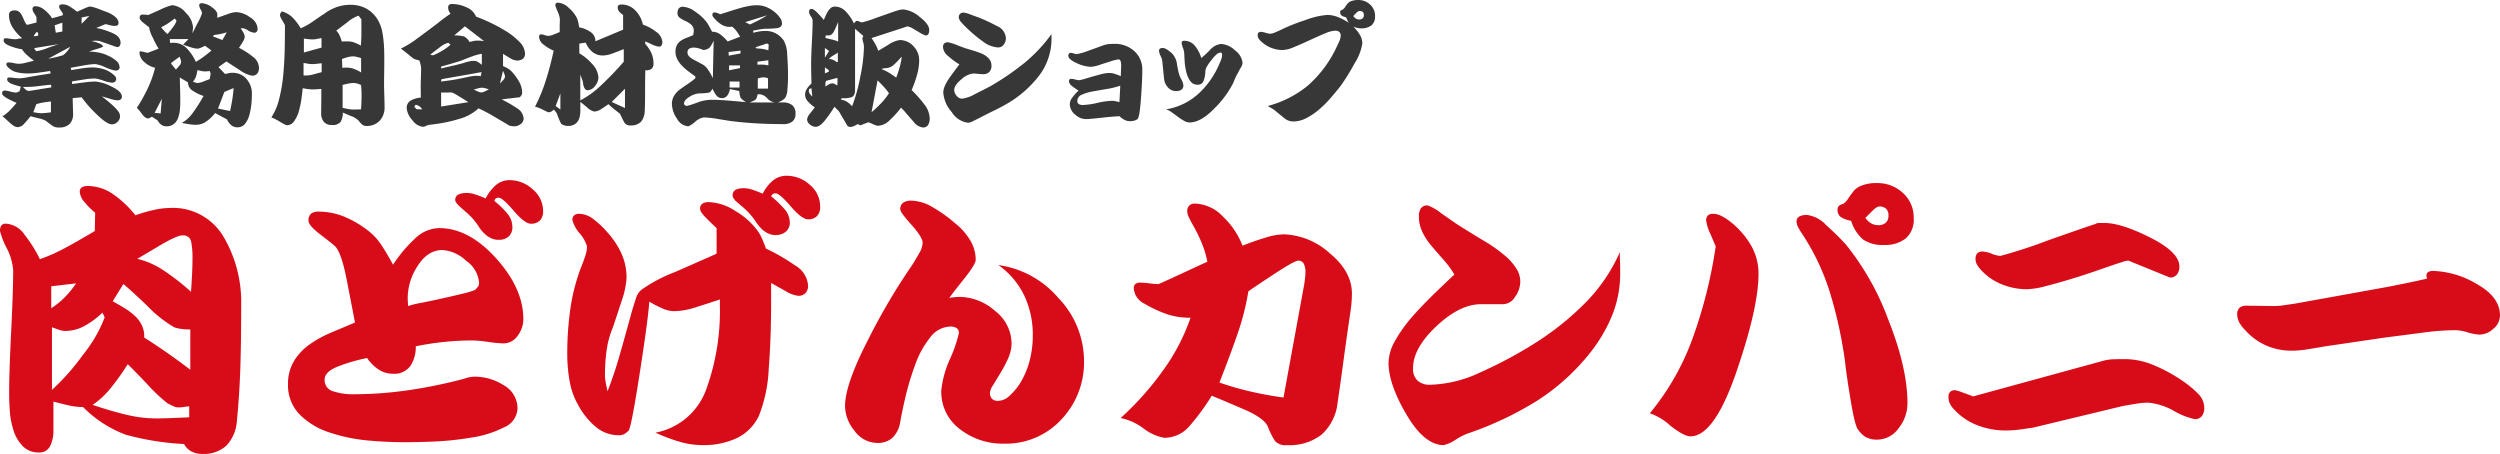 <svg xmlns="http://www.w3.org/2000/svg" width="409.861" height="74.415" viewBox="0 0 409.861 74.415">
  <g id="footer_logo" transform="translate(-19717.139 -11034.585)">
    <path id="パス_62" data-name="パス 62" d="M17.4-4.68a10.341,10.341,0,0,1-2.19-.24q-1.11-.24-2.67-.66V-.9A5.669,5.669,0,0,1,12,1.71a1.918,1.918,0,0,1-1.86,1.05A3.518,3.518,0,0,1,7.5,1.71,6.394,6.394,0,0,1,6-.84a13.334,13.334,0,0,1-.6-3.03Q5.28-5.4,5.28-7.02q0-3.36.33-10.05t.33-10.05a9.568,9.568,0,0,0-1.08-3.66,12.455,12.455,0,0,1-1.08-2.76,1.574,1.574,0,0,1,.21-.9.929.929,0,0,1,.81-.3,3.966,3.966,0,0,1,3,1.8,21.373,21.373,0,0,1,2.52,4.02,29.444,29.444,0,0,0,4.11-1.83q2.07-1.11,4.89-2.79l.06-3a11.925,11.925,0,0,1-1.74-1.74,2.846,2.846,0,0,1-.78-1.68.794.794,0,0,1,.36-.75,1.763,1.763,0,0,1,.9-.21,7.3,7.3,0,0,1,4.17,1.32,17.1,17.1,0,0,1,3.69,3.48,24.212,24.212,0,0,1,3-.87,12.481,12.481,0,0,1,2.64-.33,9.613,9.613,0,0,1,8.82,4.74,21.072,21.072,0,0,1,2.88,11.16q0,6.36-.15,10.65T42.6-2.22a6.448,6.448,0,0,1-1.74,3.9A5.506,5.506,0,0,1,36.9,3a3.565,3.565,0,0,1-1.77-.42,2.941,2.941,0,0,1-1.17-1.2A44.23,44.23,0,0,1,24.39-.15,19.36,19.36,0,0,1,17.4-4.68Zm1.56-.36q2.82.96,5.43,1.59a20.9,20.9,0,0,0,4.89.63q1.38,0,2.73-.06T34.8-3V-4.8a6.922,6.922,0,0,0-.78.09,6.812,6.812,0,0,1-.96.09,1.912,1.912,0,0,1-.81-.18q-.39-.18-.99-.48a27.818,27.818,0,0,1-3.45-3.27q-2.61-2.73-3.09-3.15a39.069,39.069,0,0,1-2.76,3.87A13.345,13.345,0,0,1,18.96-5.04ZM12.18-24.48v3.6a12.487,12.487,0,0,0,2.16-1.74,16.208,16.208,0,0,0,1.92-2.34Zm.12,6.72V-7.5a37.058,37.058,0,0,0,5.07-5.73,22.424,22.424,0,0,0,3.57-6.15l-.36-.78A13.882,13.882,0,0,1,17.67-18a6.577,6.577,0,0,1-3.21.84,2.967,2.967,0,0,1-.99-.18Q12.96-17.52,12.3-17.76Zm9.96-4.26q1.08.6,1.92,1.11a11.288,11.288,0,0,1,1.62,1.2,5.122,5.122,0,0,1,1.23,1.62,4.026,4.026,0,0,1,.39,2.01q1.98,1.26,3.87,2.58t3.69,2.7v-6.6a11.379,11.379,0,0,1-1.47-.09,5.329,5.329,0,0,1-1.17-.27,20.235,20.235,0,0,1-4.47-3.57Q24.6-24.42,24-24.84Zm4.02-6.96a13.135,13.135,0,0,1,4.35,1.92,38.368,38.368,0,0,1,4.47,3.48q.12-1.86.18-3.12t.06-2.52a13.338,13.338,0,0,0-.21-2.52,1.3,1.3,0,0,0-1.47-1.08q-.9,0-3.93,1.8T26.28-28.98Zm35.7,10.44q-.54-2.82-1.38-7.11t-1.86-5.37q-.36-.36-2.37-1.89t-2.01-2.31a1.41,1.41,0,0,1,.42-1.17,2.017,2.017,0,0,1,1.26-.33,11.079,11.079,0,0,1,4.35.9A16.864,16.864,0,0,1,64.5-33.3a9.629,9.629,0,0,1,1.89,2.19q.93,1.41,1.83,3.09a22.67,22.67,0,0,1,3.54-4.23,5.891,5.891,0,0,1,4.02-1.77q4.86,0,9.33,4.95t4.47,9.99a4.462,4.462,0,0,1-.93,2.7,2.781,2.781,0,0,1-2.31,1.26,20.23,20.23,0,0,1-2.55-.24,20.23,20.23,0,0,0-2.55-.24,45.262,45.262,0,0,0-4.62.24,47.288,47.288,0,0,0-4.68.72,5.444,5.444,0,0,1-.9,3.24,3.229,3.229,0,0,1-2.82,1.26,4.233,4.233,0,0,1-2.4-.72,6.857,6.857,0,0,1-1.86-1.86,29.127,29.127,0,0,0-4.68,1.35Q57-10.5,57-9.18a1.877,1.877,0,0,0,1.41,1.92,10.145,10.145,0,0,0,3.27.48,62.557,62.557,0,0,0,9.03-.66A82.359,82.359,0,0,0,79.8-9.3a6.012,6.012,0,0,1,.93-.27,4.731,4.731,0,0,1,.93-.09,8.739,8.739,0,0,1,4.71,1.41,4.312,4.312,0,0,1,2.25,3.81A3.489,3.489,0,0,1,86.4-1.35,17.49,17.49,0,0,1,81.03.33a50.926,50.926,0,0,1-5.82.63q-2.67.12-5.07.12-3.12,0-6.24-.3A27.529,27.529,0,0,1,57.81-.51a12.092,12.092,0,0,1-4.89-2.94A6.839,6.839,0,0,1,51-8.46a7.1,7.1,0,0,1,.99-3.78,9.069,9.069,0,0,1,2.58-2.73,18.389,18.389,0,0,1,3.36-1.86Q59.7-17.58,61.98-18.54Zm8.7-2.7a14.691,14.691,0,0,1,2.07-.51q1.41-.27,3.57-.75t3.48-.81a12.775,12.775,0,0,0,1.86-.57,5.2,5.2,0,0,0,.48-.54,1.078,1.078,0,0,0,.18-.66,4.86,4.86,0,0,0-2.1-3.57,6.271,6.271,0,0,0-3.9-1.77q-2.46,0-4.11,2.67a9.611,9.611,0,0,0-1.59,5.31ZM83.4-38.88a7.134,7.134,0,0,1,1.68-2.19,3.422,3.422,0,0,1,2.28-.81,5.567,5.567,0,0,1,3.75,1.5,4.63,4.63,0,0,1,1.71,3.6,2.1,2.1,0,0,1-.51,1.5,2.008,2.008,0,0,1-1.53.54q-.96,0-2.79-2.13T85.56-39a.853.853,0,0,0-.48.12.623.623,0,0,0-.24.42,14.16,14.16,0,0,1,2.07,2.01,3.4,3.4,0,0,1,.87,2.19,2.069,2.069,0,0,1-.6,1.62,2.423,2.423,0,0,1-1.68.54,2.718,2.718,0,0,1-1.17-.24,4.111,4.111,0,0,1-.93-.6,5.509,5.509,0,0,1-1.11-1.29,10.817,10.817,0,0,0-.81-1.11,10.538,10.538,0,0,0-1.35-1.35q-.93-.81-1.11-.99a4.5,4.5,0,0,1-.42-.48.741.741,0,0,1-.18-.42.944.944,0,0,1,.54-.96,3.416,3.416,0,0,1,1.38-.24,4.481,4.481,0,0,1,1.35.24A18.119,18.119,0,0,1,83.4-38.88ZM103.38-7.26q1.08-2.76,1.95-5.79t2.07-7.41q.3-1.02.63-2.01a2.9,2.9,0,0,1,.87-1.41,24.541,24.541,0,0,1,5.55-2.94q4.53-1.98,6.81-3v-4.2q-.66-.6-1.68-1.62t-1.02-1.5a.971.971,0,0,1,.39-.9,1.991,1.991,0,0,1,1.05-.24,8.589,8.589,0,0,1,4.41,1.5,11.9,11.9,0,0,1,3.69,3.36,7.257,7.257,0,0,1,.63,1.17q.27.63.63,1.59a32.817,32.817,0,0,1,4.77,2.76,4.149,4.149,0,0,1,2.13,3.3,1.731,1.731,0,0,1-.42,1.23,1.561,1.561,0,0,1-1.2.45,5.064,5.064,0,0,1-2.07-.78q-1.41-.78-2.37-1.32v3.42q0,5.58-.39,10.62a23.732,23.732,0,0,1-1.59,7.68A7.7,7.7,0,0,1,124.56.42a12.871,12.871,0,0,1-5.58,1.14,13.434,13.434,0,0,1-3.84-.57,30.22,30.22,0,0,1-3.9-1.47,11.033,11.033,0,0,0,8.4-7.32,37.7,37.7,0,0,0,2.16-13.56v-.96q-2.34.78-4.17,1.35a11.454,11.454,0,0,1-3.39.57,4.821,4.821,0,0,1-1.92-.48,20.8,20.8,0,0,1-2.1-1.08q-.12,2.4-1.5,11.34T106.86-.84a3.591,3.591,0,0,1-.72.57,1.637,1.637,0,0,1-.84.21,5.885,5.885,0,0,1-3.9-1.41A12.3,12.3,0,0,1,98.52-5.1a11.958,11.958,0,0,1-1.35-3.81,25.14,25.14,0,0,1-.39-4.53A50.949,50.949,0,0,1,97.32-21a30.708,30.708,0,0,1,1.8-6.78q.36-.9.63-1.74a4.969,4.969,0,0,0,.27-1.5,5.729,5.729,0,0,0-1.2-2.13,5.508,5.508,0,0,1-1.2-2.19.941.941,0,0,1,.3-.78,1.312,1.312,0,0,1,.84-.24,3.921,3.921,0,0,1,2.34.9,14.377,14.377,0,0,1,2.28,2.16,13.47,13.47,0,0,1,2.31,3.51,9.6,9.6,0,0,1,.81,3.93,13.757,13.757,0,0,1-.81,3.78q-.81,2.52-1.47,4.44a14.991,14.991,0,0,0-.99,3.66,29.32,29.32,0,0,0-.27,4.08,6.279,6.279,0,0,0,.12,1.17Q103.2-8.1,103.38-7.26Zm25.44-32.4a6.758,6.758,0,0,1,1.68-2.16,3.5,3.5,0,0,1,2.28-.78,5.63,5.63,0,0,1,3.75,1.47,4.6,4.6,0,0,1,1.71,3.63,2.1,2.1,0,0,1-.51,1.5,1.925,1.925,0,0,1-1.47.54q-1.02,0-2.85-2.13t-2.49-2.13a.739.739,0,0,0-.42.12.906.906,0,0,0-.3.36,16.538,16.538,0,0,1,2.16,2.07,3.334,3.334,0,0,1,.9,2.19,1.9,1.9,0,0,1-.66,1.56,2.662,2.662,0,0,1-1.74.54,2.64,2.64,0,0,1-1.08-.24,3.9,3.9,0,0,1-.96-.6,7.549,7.549,0,0,1-1.11-1.32,11.425,11.425,0,0,0-.81-1.08,10.538,10.538,0,0,0-1.35-1.35q-.93-.81-1.17-.99-.18-.24-.33-.45a.686.686,0,0,1-.15-.39,1.01,1.01,0,0,1,.51-1.02,3.2,3.2,0,0,1,1.35-.24,4.481,4.481,0,0,1,1.35.24A18.119,18.119,0,0,1,128.82-39.66Zm30.6,17.1a4.39,4.39,0,0,1,.75-.12,9.252,9.252,0,0,1,.93-.06,8.9,8.9,0,0,1,5.79,2.28,6.792,6.792,0,0,1,2.73,5.34,5.96,5.96,0,0,1-.51,2.34,20.258,20.258,0,0,1-1.35,2.58L166.5-8.13a2.341,2.341,0,0,0-.42,1.11,1.345,1.345,0,0,0,.33.99,1.345,1.345,0,0,0,.99.33,2.715,2.715,0,0,0,1.83-.78,10.661,10.661,0,0,0,1.59-1.8,13.391,13.391,0,0,0,1.71-3.81,16.086,16.086,0,0,0,.57-4.29,15.07,15.07,0,0,0-1.41-6.6,13.084,13.084,0,0,0-4.23-4.98,15.767,15.767,0,0,1,9.81,5.37A14.954,14.954,0,0,1,181.5-12.3a13.588,13.588,0,0,1-3.72,9.66,12.368,12.368,0,0,1-9.42,3.96,11.417,11.417,0,0,1-7.2-2.37,7.6,7.6,0,0,1-3.06-6.33,16.371,16.371,0,0,1,1.44-5.22,21.882,21.882,0,0,0,1.44-4.2.906.906,0,0,0-.39-.84,1.861,1.861,0,0,0-.99-.24,4.255,4.255,0,0,0-3.33,1.8,15.208,15.208,0,0,0-2.43,4.41,44.876,44.876,0,0,0-1.53,4.98q-.57,2.37-.99,4.71A4.426,4.426,0,0,1,150.06.39a3.542,3.542,0,0,1-2.46.81,4.62,4.62,0,0,1-3.72-1.98,6.532,6.532,0,0,1-1.56-4.08q0-3.54,3.84-10.98a103.453,103.453,0,0,1,7.2-12.18q.6-.96,1.14-1.92a3.546,3.546,0,0,0,.54-1.68q0-.9-1.83-2.94t-1.83-2.52a1.25,1.25,0,0,1,.48-1.11,2.3,2.3,0,0,1,1.32-.33,7.154,7.154,0,0,1,3.51,1.08,23.292,23.292,0,0,1,3.69,2.64,10.43,10.43,0,0,1,2.43,2.73,6.189,6.189,0,0,1,.93,3.27q0,.72-2.04,3.27T159.42-22.56ZM187.5-2.88a49.03,49.03,0,0,0,6.93-7.77,33.08,33.08,0,0,0,4.53-8.67,13.394,13.394,0,0,1-1.83-.12,12.367,12.367,0,0,1-1.71-.36,19.9,19.9,0,0,1-3.96-1.8,3.037,3.037,0,0,1-1.8-2.52.9.9,0,0,1,.27-.75,1.307,1.307,0,0,1,.81-.21,13.506,13.506,0,0,1,1.47.12,13.506,13.506,0,0,0,1.47.12q.12,0,3.99-1.8t4.05-1.86a16.076,16.076,0,0,0-.93-3.09,26.014,26.014,0,0,0-1.53-3.09q-.3-.54-.57-1.11a2.384,2.384,0,0,1-.27-.99,1.258,1.258,0,0,1,.33-.93,1.258,1.258,0,0,1,.93-.33,6.619,6.619,0,0,1,4.62,2.16,12.871,12.871,0,0,1,3.18,4.74q1.98-.78,3.78-1.32a10.843,10.843,0,0,1,3-.54,11.8,11.8,0,0,1,7.44,3.03q3.72,3.03,3.72,6.69a19.386,19.386,0,0,1-.21,2.73q-.21,1.47-.51,3.51-.42,2.94-.81,5.85t-.81,5.73a8.22,8.22,0,0,1-2.61,5.28,8.54,8.54,0,0,1-5.67,1.74A2.346,2.346,0,0,1,212.82.9a12.915,12.915,0,0,1-1.2-2.4q-.6-1.38-3.87-2.79t-5.31-2.25a37.428,37.428,0,0,1-3.57,4.89A5.454,5.454,0,0,1,194.64.36a7.93,7.93,0,0,1-3.42-1.56A9.357,9.357,0,0,0,187.5-2.88ZM203.7-8.7a48.412,48.412,0,0,0,5.22,1.5q2.64.6,5.28.96l3.42-18.66.12-.96a7.737,7.737,0,0,0,.06-.96,2.891,2.891,0,0,0-.27-1.35.964.964,0,0,0-.93-.51q-.6,0-4.2,2.37t-3.96,2.67a41.069,41.069,0,0,1-1.71,6.78Q205.56-13.44,203.7-8.7Zm38.52-17.7a15.64,15.64,0,0,0-1.92-2.58q-1.32-1.5-2.04-2.37a10.168,10.168,0,0,1-1.29-2.04,5.744,5.744,0,0,1-.57-2.55,2.3,2.3,0,0,1,.33-1.32,1.25,1.25,0,0,1,1.11-.48,7.865,7.865,0,0,1,2.22,1.29q1.86,1.29,2.46,1.71.54.36,4.05,2.52a25.832,25.832,0,0,1,4.41,3.12,10,10,0,0,1,1.47,1.83,3.883,3.883,0,0,1,.57,2.07,4.3,4.3,0,0,1-.84,2.43,2.394,2.394,0,0,1-1.98,1.23h-3.66q-3.42,0-7.26,3.6t-3.84,6.9a2.656,2.656,0,0,0,.72,2.01,2.921,2.921,0,0,0,2.1.69,20.26,20.26,0,0,0,8.04-1.95A70.665,70.665,0,0,0,255.18-15a46.859,46.859,0,0,0,8.49-6.75,27.767,27.767,0,0,0,5.67-8.31q0,.72.03,1.5t.03,1.98a18.181,18.181,0,0,1-1.32,6.87,25.037,25.037,0,0,1-3.72,6.27,35.381,35.381,0,0,1-8.61,7.74A54.718,54.718,0,0,1,244.62-.42,9.984,9.984,0,0,0,242.49.63a6.26,6.26,0,0,1-2.01.93q-3.18,0-6.12-5.01t-2.94-8.49a7.576,7.576,0,0,1,1.11-3.66,23.106,23.106,0,0,1,2.79-3.9q1.68-1.92,4.05-4.2T242.22-26.4ZM274.26-3.66a41.253,41.253,0,0,0,7.05-12.39,76.986,76.986,0,0,0,3.75-14.97q-.12-.3-.84-1.98a7.582,7.582,0,0,1-.72-2.22,1.193,1.193,0,0,1,.27-.87,1.193,1.193,0,0,1,.87-.27,2.929,2.929,0,0,1,1.32.33,9.132,9.132,0,0,1,1.38.87,13.71,13.71,0,0,1,3.45,3.87,9.231,9.231,0,0,1,1.29,4.77q0,5.52-3.63,16.08T280.92.12q-1.08,0-3.36-1.8A9.482,9.482,0,0,0,274.26-3.66ZM300-36.18a5.247,5.247,0,0,1,3.18,1.68q1.86,1.68,3.18,3.12a43.477,43.477,0,0,1,6.99,12.36q3.15,7.92,3.15,13.74a6.56,6.56,0,0,1-1.44,4.05A4.312,4.312,0,0,1,311.52.66a3.659,3.659,0,0,1-1.86-.42,4.141,4.141,0,0,1-1.32-1.32q-.48-.66-1.17-4.8t-.93-6.42a71.531,71.531,0,0,0-2.49-11.28A37.711,37.711,0,0,0,299.28-33q-.36-.54-.66-1.08a2.029,2.029,0,0,1-.3-.96.912.912,0,0,1,.48-.9A2.672,2.672,0,0,1,300-36.18Zm7.26.96a4.373,4.373,0,0,1-1.62-.57,1.361,1.361,0,0,1-.6-1.23.856.856,0,0,1,.21-.63,1.479,1.479,0,0,1,.69-.33,2.815,2.815,0,0,0,.87-.93q.51-.75.9-1.23a3.35,3.35,0,0,1,1.32-.87,6.559,6.559,0,0,1,2.49-.39,6.05,6.05,0,0,1,4.23,1.62,5.363,5.363,0,0,1,1.77,4.14,4.061,4.061,0,0,1-1.29,3.3,5.4,5.4,0,0,1-3.57,1.08,5.592,5.592,0,0,1-3.45-.9A6.582,6.582,0,0,1,307.26-35.22Zm2.34-.48a2.872,2.872,0,0,0,.9.87,2.256,2.256,0,0,0,1.2.33,1.815,1.815,0,0,0,1.23-.39,1.465,1.465,0,0,0,.45-1.17,1.484,1.484,0,0,0-.39-1.14,1.577,1.577,0,0,0-1.11-.36q-.42,0-1.14.72ZM327.24-6.42l21.48-5.88a6.506,6.506,0,0,1,1.47-.21q.81-.03,2.01-.03a12.194,12.194,0,0,1,4.59.96A26.015,26.015,0,0,1,361.56-9a16.42,16.42,0,0,1,2.55,2.1,3.309,3.309,0,0,1,1.05,2.34,2.165,2.165,0,0,1-.39,1.35,1.38,1.38,0,0,1-1.17.51,11.574,11.574,0,0,1-3.42-1.35,10.393,10.393,0,0,0-4.2-1.35,11.48,11.48,0,0,0-1.83.15q-.93.15-2.31.39l-14.7,3.54q-1.14.18-2.28.33a16.588,16.588,0,0,1-2.16.15,12.817,12.817,0,0,1-4.86-.9A10.324,10.324,0,0,1,324-4.44a3.31,3.31,0,0,1-.6-.93,2.482,2.482,0,0,1-.18-.93,1.193,1.193,0,0,1,.27-.87,1.193,1.193,0,0,1,.87-.27,9.549,9.549,0,0,1,1.23.39Q326.7-6.66,327.24-6.42Zm25.5-22.26a2.564,2.564,0,0,0-.6.09,1.233,1.233,0,0,0-.42.15q-.54.12-3.27,1.08t-5.01,1.65q-2.28.69-4.26,1.2a13.265,13.265,0,0,1-3.06.51,10.9,10.9,0,0,1-4.32-.87,9.118,9.118,0,0,1-3.42-2.49,3.941,3.941,0,0,1-.54-.78,1.72,1.72,0,0,1-.18-.78,1.412,1.412,0,0,1,.27-.96,1.207,1.207,0,0,1,.93-.3,4.6,4.6,0,0,1,1.44.36,4.6,4.6,0,0,0,1.44.36,81.192,81.192,0,0,0,7.8-2.55q7.26-2.55,7.74-2.67a1.206,1.206,0,0,1,.63-.18h.87q2.76,0,7.53,2.4t4.77,4.74a2.063,2.063,0,0,1-.39,1.29,1.38,1.38,0,0,1-1.17.51Zm48.96,2.94a1.071,1.071,0,0,1-.09-.27,1.264,1.264,0,0,1-.03-.21.644.644,0,0,1,.3-.6,1.5,1.5,0,0,1,.78-.18,14.867,14.867,0,0,1,7.14,2.13q3.84,2.13,3.84,5.19a2.843,2.843,0,0,1-1.08,2.16,3.393,3.393,0,0,1-2.28.96,7.654,7.654,0,0,1-1.92-.36,7.654,7.654,0,0,0-1.92-.36,39.085,39.085,0,0,0-5.16.36q-2.7.36-6.48.84l-9.78,1.44q-1.74.3-3.06.51a15.715,15.715,0,0,1-2.46.21,10.263,10.263,0,0,1-4.23-.87,9.873,9.873,0,0,1-3.39-2.49,5.434,5.434,0,0,1-.99-1.29,2.75,2.75,0,0,1-.33-1.29,1.384,1.384,0,0,1,.39-1.11,1.775,1.775,0,0,1,1.17-.33l4.38.06a11.459,11.459,0,0,0,1.62-.12q.84-.12,2.04-.3l14.94-2.7q1.86-.36,3.45-.69T401.7-25.74Z" transform="translate(19713.359 11106)" fill="#d80c18"/>
    <path id="パス_63" data-name="パス 63" d="M1.182-.33a7.439,7.439,0,0,0,1.2-.976A15.162,15.162,0,0,0,3.492-2.558q-.22-.082-.605-.261t-.8-.4A3.885,3.885,0,0,1,1.4-3.671q-.275-.234-.275-.4a.537.537,0,0,1,.11-.385.491.491,0,0,1,.357-.11,3.813,3.813,0,0,1,.88.165,3.847,3.847,0,0,0,.935.165.95.95,0,0,0,.3-.1,1.053,1.053,0,0,1,.275-.1l.22-.77-.66-.179q-.358-.1-.729-.234A2.093,2.093,0,0,1,2.2-5.954a.59.59,0,0,1-.247-.454.264.264,0,0,1,.137-.261.482.482,0,0,1,.3-.041q.165,0,.715.069a7.363,7.363,0,0,0,.852.069,8.952,8.952,0,0,0,1.361-.179q.976-.179,1.2-.206.632-.11,1.265-.206T9.075-7.37l-.082-.413q-1.21.192-2.035.3a12.268,12.268,0,0,1-1.622.11,7.679,7.679,0,0,1-1.774-.193A2.672,2.672,0,0,1,2.255-8.25a1.184,1.184,0,0,1-.3-.3.6.6,0,0,1-.138-.3.284.284,0,0,1,.11-.261.633.633,0,0,1,.33-.069,4.4,4.4,0,0,1,.784.11,4.462,4.462,0,0,0,.839.11A4.485,4.485,0,0,0,4.95-9.116q.6-.151,1.4-.344A14.283,14.283,0,0,1,5.2-10.395a3.871,3.871,0,0,1-.8-.935,9.007,9.007,0,0,1-1.925-.523q-1.1-.413-1.1-.907a.51.51,0,0,1,.069-.275.284.284,0,0,1,.261-.11,5.219,5.219,0,0,1,.729.082,5.274,5.274,0,0,0,.784.083,3.712,3.712,0,0,0,.646-.083,3.8,3.8,0,0,1,.564-.082,7.467,7.467,0,0,1-1.581-1.774,3.757,3.757,0,0,1-.591-2.021.7.7,0,0,1,.234-.591,1.092,1.092,0,0,1,.674-.179,1.157,1.157,0,0,1,.7.193,1.538,1.538,0,0,1,.426.481,8.442,8.442,0,0,1,.4.839,3.631,3.631,0,0,0,.454.825H5.39l1.375-.358v-.852a5.514,5.514,0,0,0-.358-.619,1.6,1.6,0,0,1-.3-.7.468.468,0,0,1,.137-.385.652.652,0,0,1,.412-.11,2.381,2.381,0,0,1,1.444.633,5.372,5.372,0,0,1,1.224,1.347l1.76-.5-.027-.357q-.193-.248-.385-.55a1,1,0,0,1-.193-.495.3.3,0,0,1,.179-.316,1.187,1.187,0,0,1,.426-.069,2.16,2.16,0,0,1,1.1.344,11.486,11.486,0,0,1,1.238.866q.11-.055,1.017-.454a6.226,6.226,0,0,1,1.017-.4,3.332,3.332,0,0,1,.907.193,10.827,10.827,0,0,1,1.045.385q.44.165.894.33a4.748,4.748,0,0,1,.894.44,3.24,3.24,0,0,1,.729.6,1.133,1.133,0,0,1,.289.77.388.388,0,0,1-.179.358.8.8,0,0,1-.426.11,3.67,3.67,0,0,1-.866-.138q-.536-.137-.674-.165l-1.512.633a12.115,12.115,0,0,1,2.709.852q1.279.578,1.279,1.568a.9.9,0,0,1-.138.509.49.49,0,0,1-.44.206q-.055,0-1.265-.426t-1.347-.481a1.93,1.93,0,0,0-.454-.11,4.117,4.117,0,0,0-.481-.028q-.165,0-.3.014t-.358.041a6.693,6.693,0,0,1,1.2.344q.7.261.7.591l-.22.1a1.484,1.484,0,0,1-.247.1q-.44.138-.894.275t-.921.3a12.47,12.47,0,0,1,1.664.193,5.556,5.556,0,0,1,1.334.44,5.72,5.72,0,0,1,1.389.839,1.446,1.446,0,0,1,.619,1.114.488.488,0,0,1-.179.413.77.77,0,0,1-.481.137,6.214,6.214,0,0,1-1.65-.536A6.086,6.086,0,0,0,16.39-8.91a14.427,14.427,0,0,0-2.172.275l-1.843.33.082.385q.3-.055,1.54-.248a13.285,13.285,0,0,1,1.87-.192,6.353,6.353,0,0,1,1.911.289,4.45,4.45,0,0,1,1.636.921,1.8,1.8,0,0,1,.289.3.584.584,0,0,1,.124.358.582.582,0,0,1-.192.467.734.734,0,0,1-.5.165A6.046,6.046,0,0,1,17.71-6.2a7.007,7.007,0,0,0-1.293-.344,11.043,11.043,0,0,0-1.7.137l-2.118.33v.44q.358-.055,1.746-.234A17.848,17.848,0,0,1,16.39-6.05a6.978,6.978,0,0,1,2.64.811q1.732.811,1.732,1.664a.542.542,0,0,1-.192.454.824.824,0,0,1-.522.151A4.714,4.714,0,0,1,18.892-3.2q-.8-.234-1.43-.426.385.3.866.688t.976.839a6.607,6.607,0,0,1,.825.894,1.4,1.4,0,0,1,.33.825,1.275,1.275,0,0,1-.413.949,1.311,1.311,0,0,1-.935.4Q18.287.962,16.6-.7a19.613,19.613,0,0,1-2.434-2.764L12.7-3.327q0,.44.028,1.292T12.76-.77A2.264,2.264,0,0,1,12.182.921a2.347,2.347,0,0,1-1.7.564,1.835,1.835,0,0,1-1.045-.234Q9.1,1.017,8.278.385a4.064,4.064,0,0,0-1.141-.4L5.775-.357A13.694,13.694,0,0,1,4.744.866a1.491,1.491,0,0,1-1.031.564,1.258,1.258,0,0,1-.633-.192,4.169,4.169,0,0,1-.715-.55Q1.98.33,1.691.069A3.768,3.768,0,0,0,1.182-.33ZM4.537-5.17a3.764,3.764,0,0,0,.426.412.826.826,0,0,0,.454.248q.275,0,1.9-.275t1.87-.3l-.028-.44q-.5.028-2.049.22A15.027,15.027,0,0,1,4.537-5.17ZM6.38-11.523q.11.192.206.344a.3.3,0,0,0,.261.151A10.236,10.236,0,0,0,8.7-11.591q1.581-.564,1.746-.591Zm-.137,10.5q.44.083.715.124a3.892,3.892,0,0,0,.577.041,7.364,7.364,0,0,0,.756-.041q.4-.041.839-.1V-2.777q-.8.083-1.334.179a8.5,8.5,0,0,0-1.059.261Zm.082-12.458H6.6l.193-.041a1.6,1.6,0,0,1,.247-.041v-.275a.579.579,0,0,0-.014-.1.579.579,0,0,1-.014-.1l-.11-.11h-.11l-.22.193v.11l-.165.11ZM8.69-9.79a18.505,18.505,0,0,0,2.434-.578,4.27,4.27,0,0,0,1.169-1.375Zm1.045-5.472.193,1.21L11-14.245V-15.7Zm4.428-.248L15.427-16.8l-1.265.247ZM23.21-1.732a25.932,25.932,0,0,0,1.815-3.245,18.057,18.057,0,0,0,1.183-3.328,3.618,3.618,0,0,1-1.719-.907,2.092,2.092,0,0,1-.839-1.54.333.333,0,0,1,.041-.193A.218.218,0,0,1,23.87-11a4.914,4.914,0,0,1,.509.11q.454.11.619.137l1.788-.687a13.5,13.5,0,0,1-.949-1.788,5.631,5.631,0,0,1-.619-1.733q-.385-.275-.963-.743t-.577-.8a.547.547,0,0,1,.124-.4.547.547,0,0,1,.4-.124q.165,0,.467.028a2.244,2.244,0,0,1,.385.055l2.076-.921a8.372,8.372,0,0,1,1.884-.7A3.219,3.219,0,0,1,31.254-17.3a3.639,3.639,0,0,1,1.169,2.365,4.377,4.377,0,0,1-.041.495,4.376,4.376,0,0,0-.041.5q.055-.165.811-1.65a9.917,9.917,0,0,0,.756-1.65,1.759,1.759,0,0,0-.234-.619,1.721,1.721,0,0,1-.234-.646.357.357,0,0,1,.11-.3.547.547,0,0,1,.33-.083,3.027,3.027,0,0,1,1.6.632q.935.633.935,1.237a2.28,2.28,0,0,1-.014.275,2.01,2.01,0,0,0-.014.247q.715-.247,1.691-.591a4.94,4.94,0,0,1,1.389-.344,4.175,4.175,0,0,1,2.3.853,2.348,2.348,0,0,1,1.251,1.87.783.783,0,0,1-.138.467.446.446,0,0,1-.385.193,2.37,2.37,0,0,1-1.059-.385,1.992,1.992,0,0,0-.949-.358l-.248.028a6.974,6.974,0,0,1,.467.743,1.408,1.408,0,0,1,.193.66,1.981,1.981,0,0,1-.344.852q-.344.577-.591.935a12.694,12.694,0,0,1,2.283,1.471,2.3,2.3,0,0,1,.99,1.774,1.528,1.528,0,0,1-.275.976,1.06,1.06,0,0,1-.88.344,5.028,5.028,0,0,1-2.021-.935q-1.471-.935-2.159-1.4L36.6-8.415l1.072,1.128q.385-.082.66-.138a2.8,2.8,0,0,1,.55-.055,2.935,2.935,0,0,1,2.3,1,3.568,3.568,0,0,1,.894,2.461q0,.8-.082,1.65a11.144,11.144,0,0,1-.316,1.746A3.869,3.869,0,0,1,40.961.866a1.538,1.538,0,0,1-1.251.591A1.552,1.552,0,0,1,38.679,1.1,2.459,2.459,0,0,1,38,.165L36.052-.88A7.018,7.018,0,0,1,34.609.495a2.887,2.887,0,0,1-1.691.55A6.955,6.955,0,0,1,31.859.962Q31.322.88,30.58.742A5.535,5.535,0,0,0,32.436-.976a25.989,25.989,0,0,0,1.719-2.709,6.971,6.971,0,0,1-1.815-.88A1.585,1.585,0,0,1,31.6-5.912l-1.347-.8q.028.99.055,1.966t.028,1.966a13.742,13.742,0,0,1-.069,1.444,5.283,5.283,0,0,1-.289,1.251,2.25,2.25,0,0,1-.687.99,1.93,1.93,0,0,1-1.265.385,1.316,1.316,0,0,1-.825-.275A2.324,2.324,0,0,1,26.592.3l-.907-.577q-.137.082-.33.179a.742.742,0,0,1-.3.1q-.467,0-1.059-.8A5.691,5.691,0,0,0,23.21-1.732Zm2.915.825.99.083.192-2.393Zm2.118-12.925q.495-.578.907-1.141A4.125,4.125,0,0,0,29.728-16l-.3-.385q-.605.467-1.141.825a7.53,7.53,0,0,1-1.086.6,3.314,3.314,0,0,0,.44.536A4.7,4.7,0,0,0,28.243-13.832ZM32.89-9.267q.687-.412,1.32-.88t1.237-.99l-1.045-.77q-.33.165-.687.316a1.58,1.58,0,0,1-.578.151,3.713,3.713,0,0,1-1.017-.206q-.66-.206-1.32-.454l.88-.907H28.627q0,.193.014.358a1.044,1.044,0,0,0,.069.3,1.739,1.739,0,0,1,.248-.041q.137-.014.275-.014a2.932,2.932,0,0,1,2.131.88A7.552,7.552,0,0,1,32.89-9.267Zm-4.042.3.77.963q.33-.358.591-.674a.937.937,0,0,0,.261-.564,1.292,1.292,0,0,0-.082-.426q-.083-.234-.165-.454L28.847-9.1ZM32.4-6q.22.055.426.124a1.131,1.131,0,0,0,.344.069,3.455,3.455,0,0,0,1.072-.289q.742-.289.908-.344l.165-.88-.137-.44a2.369,2.369,0,0,0-.385.027,2,2,0,0,1-.33.028,3.153,3.153,0,0,1-.591-.055q-.289-.055-.729-.165A5.548,5.548,0,0,1,32.9-6.847,2.6,2.6,0,0,1,32.4-6Zm3.3-7.452,1.54.6.715-1.265q-.522.165-1.045.275a10.063,10.063,0,0,1-1.072.165ZM36.52-1.622l1.98.412q.22-.99.371-1.939t.206-1.829l-1.513.633ZM45.265-.165A9.476,9.476,0,0,0,46.544-3.19a25.118,25.118,0,0,0,.674-3.96q.193-2.09.234-4.015t.041-3.8v-.33q-.055-.11-.44-.784a2.763,2.763,0,0,1-.385-.839.968.968,0,0,1,.138-.4q.138-.261.275-.206a4.125,4.125,0,0,1,1.677.99,9.141,9.141,0,0,1,1.32,1.76,11.38,11.38,0,0,0,2.186-1.251q1.334-.921,1.719-1.169a7.776,7.776,0,0,1,2.035-1.073,6.749,6.749,0,0,1,2.2-.358,5.371,5.371,0,0,1,2.668.646A5.158,5.158,0,0,1,62.81-16a6.2,6.2,0,0,1,.688,2.076,19,19,0,0,1,.261,2.654Q63.8-9.9,63.772-8.03t-.028,2.282q0,.633.041,1.925T63.827-1.9a3.207,3.207,0,0,1-.8,2.283,2.9,2.9,0,0,1-2.228.852.984.984,0,0,1-.632-.22,3.009,3.009,0,0,1-.55-.605,3.383,3.383,0,0,0-1.347-.825L56.98-.962A2.765,2.765,0,0,1,56.6.591a1.627,1.627,0,0,1-1.375.481A1.656,1.656,0,0,1,53.859.55a2.245,2.245,0,0,1-.426-1.457q0-.715.014-1.43t.014-1.788V-4.84l-.715.055q-.358.027-.687.027a6.036,6.036,0,0,1-.8-.055q-.412-.055-.852-.137-.083.8-.206,1.732a14.594,14.594,0,0,1-.4,1.939A5.229,5.229,0,0,1,49.019.426a1.5,1.5,0,0,1-1.251.7,8.447,8.447,0,0,1-1.128-.6A7.383,7.383,0,0,0,45.265-.165Zm5.28-6.875h.413A4.3,4.3,0,0,0,52.085-7.2q.6-.165,1.43-.385V-9.047l-.894.1a6.15,6.15,0,0,1-.674.041,3.608,3.608,0,0,1-.619-.055L50.545-9.1Zm.055-6.05v2.282l2.888-.8v-1.568q-.467.083-.784.151a3.033,3.033,0,0,1-.646.069,6.6,6.6,0,0,1-.729-.041Q50.957-13.035,50.6-13.09Zm5.308-1.293a2.3,2.3,0,0,1,.536.756,7.434,7.434,0,0,1,.371,1.031,3.774,3.774,0,0,1,.468-.028h.632a2.757,2.757,0,0,1,.935.179,8.036,8.036,0,0,1,1.1.509L60-12.87q.028-.467.028-.935v-2.447l-.468-.6a6.122,6.122,0,0,0-1.952,1.182Q56.072-14.52,55.908-14.382Zm.99,6.077q.11,0,.357-.014t.385-.014a3.458,3.458,0,0,1,1.141.206,5.788,5.788,0,0,1,1.2.591V-9.9q-.413-.11-.743-.193a2.424,2.424,0,0,0-.577-.082,3.694,3.694,0,0,0-.839.124,6.749,6.749,0,0,0-.976.316ZM56.952-5.5v3.768q.467.11.921.192a5.139,5.139,0,0,0,.921.082q.165,0,.564-.014t.619-.014q.027-.605.055-1.2t.027-1.141q0-.412-.027-.825l-.055-.825a4.281,4.281,0,0,0-.66-.247,1.968,1.968,0,0,0-.495-.082,4.548,4.548,0,0,0-.866.082Q57.53-5.638,56.952-5.5ZM66.5-11.44a17.239,17.239,0,0,0,2.777-1.733q1.65-1.21,3.245-2.42.495-.412,1.018-.8t1.1-.77a1.9,1.9,0,0,1-.289-.509,1.4,1.4,0,0,1-.1-.481.579.579,0,0,1,.165-.468.759.759,0,0,1,.5-.137,5.6,5.6,0,0,1,2.351.55,2.767,2.767,0,0,1,1.554,1.513q1.045.385,2.337.99a25.108,25.108,0,0,1,2.6,1.416,10.9,10.9,0,0,1,2.2,1.76,2.789,2.789,0,0,1,.894,1.884,1.04,1.04,0,0,1-.357.88,1.589,1.589,0,0,1-.99.275,2.307,2.307,0,0,1-1.072-.385q-.66-.385-1.183-.715V-8.58a5.762,5.762,0,0,1,.825.412,2.912,2.912,0,0,1,.632.523,8.965,8.965,0,0,1,1.21,1.678,3.616,3.616,0,0,1,.467,1.76.746.746,0,0,1-.11.4,1.482,1.482,0,0,1-.3.344q-.055,0-1.361.151t-1.581.206a18.277,18.277,0,0,1,2.489,1.43A2.117,2.117,0,0,1,86.625,0a1.123,1.123,0,0,1-.481.921,1.658,1.658,0,0,1-1.031.371,2.932,2.932,0,0,1-.509-.041,1.46,1.46,0,0,1-.4-.124Q82.582.165,81.455-.495A23.531,23.531,0,0,0,79.228-1.65,7.51,7.51,0,0,1,76.051.082a23.878,23.878,0,0,1-4.194.88q-.138.027-.412.055a3.1,3.1,0,0,0-.385.055,1.3,1.3,0,0,0-.426.151,1.268,1.268,0,0,1-.509.151,2.474,2.474,0,0,1-1.746-1.1,3.232,3.232,0,0,1-.921-1.952,1.356,1.356,0,0,1,.66-1.251,3.763,3.763,0,0,1,1.65-.481V-4.428q-.028-.8,0-1.65t.055-2.09a2.446,2.446,0,0,0-.083-.619q-.083-.316-.192-.7-.083-.028-.509-.151a1.777,1.777,0,0,1-.481-.179q-.22-.165-.935-.756T66.5-11.44Zm2.2,9.542.385.385.908.028a1.558,1.558,0,0,0-.481-.523,1.3,1.3,0,0,0-.619-.22Zm2.613-8.552.467.11a11.327,11.327,0,0,0,1.526-.77,9.724,9.724,0,0,0,1.334-.962l-.358-.33a3.59,3.59,0,0,0-1.4.742Q72-11,71.308-10.45Zm1.787,8.5,4.455-.715q-.3-.22-1.444-.907a7.841,7.841,0,0,0-1.251-.687q-.193,0-.8.014T73.1-4.262Zm-.028-4.1q1.155-.137,1.939-.261T76.56-6.6q.77-.165,1.334-.275a5.671,5.671,0,0,1,1.086-.11q.138,0,.289.014t.344.041l.11-.66L73.177-6.435ZM73.1-8.195q1.182-.275,1.966-.454t1.581-.4q.578-.192,1-.289a4.047,4.047,0,0,1,.894-.1,1.221,1.221,0,0,1,.6.193,3.75,3.75,0,0,1,.632.468v-1.815a7.671,7.671,0,0,0-1.526.4q-.784.289-1.884.729-.688.22-1.43.44T73.1-8.5Zm2.145-5.417a6.512,6.512,0,0,1,1.581.165,2.057,2.057,0,0,1,.921.907q.385-.083.688-.151a2.607,2.607,0,0,1,.577-.069q.22,0,.605.027a5.039,5.039,0,0,1,.522.055L77-15.1ZM78.457-4.73q.33.165.66.316a1.423,1.423,0,0,0,.577.151,1.477,1.477,0,0,0,.591-.179q.371-.179.646-.316a6.571,6.571,0,0,0-.674-.206,2.231,2.231,0,0,0-.509-.069,2.339,2.339,0,0,0-.577.1Q78.815-4.84,78.457-4.73Zm4.29-1.018a6.46,6.46,0,0,0,.55-.564.9.9,0,0,0,.275-.536,1.2,1.2,0,0,0-.11-.454q-.11-.261-.22-.509ZM88.5-1.925a28.037,28.037,0,0,0,1.746-4.249q.729-2.269,1.306-4.936a6.8,6.8,0,0,1-1.65-.99,1.693,1.693,0,0,1-.743-1.292.434.434,0,0,1,.083-.289.345.345,0,0,1,.275-.1,1.968,1.968,0,0,1,.564.124,1.994,1.994,0,0,0,.591.124,2.622,2.622,0,0,0,.866-.22q.564-.22,1-.413v-.825q0-.22.014-.646t.014-.646a3.98,3.98,0,0,0-.371-1.251,6.3,6.3,0,0,1-.371-1,.441.441,0,0,1,.11-.344.489.489,0,0,1,.33-.1,2.822,2.822,0,0,1,1.774.866A5.19,5.19,0,0,1,95.4-16.362a5.964,5.964,0,0,1,.192.646,7.224,7.224,0,0,1,.138.784,4.7,4.7,0,0,1,1.856.756,1.766,1.766,0,0,1,.811,1.526l4.538-1.9v-2.42a2.865,2.865,0,0,1-.632-.536.968.968,0,0,1-.248-.646.481.481,0,0,1,.151-.413.77.77,0,0,1,.454-.11,3.074,3.074,0,0,1,2.269.962,4.693,4.693,0,0,1,1.251,2.338,7.079,7.079,0,0,1,2.118,1.141,2.228,2.228,0,0,1,1.073,1.719,1.049,1.049,0,0,1-.124.522.423.423,0,0,1-.4.22,3.433,3.433,0,0,1-1.265-.4q-.853-.4-1.018-.454v.412a5.611,5.611,0,0,1,.99,1.471,3.962,3.962,0,0,1,.358,1.664,1.175,1.175,0,0,1-.316.962,1.586,1.586,0,0,1-1.031.22v.852q-.028.715-.027,2.709t-.055,3.094a2.921,2.921,0,0,1-.619,1.8,2.3,2.3,0,0,1-1.774.591,1.024,1.024,0,0,1-.976-.522q-.289-.523-.7-1.4l-1.086-.852a6.745,6.745,0,0,1-.784-.715q-.66.467-1.251.839a2.115,2.115,0,0,1-1.114.371,2.769,2.769,0,0,1-1.224-.743q-.894-.742-1.031-.825v1.457a4.1,4.1,0,0,1-.165,1.182,1.857,1.857,0,0,1-.619.921,1.968,1.968,0,0,1-1.279.371,1.858,1.858,0,0,1-.591-.1A1.42,1.42,0,0,1,92.785.88a6.06,6.06,0,0,1-.371-.811,8.46,8.46,0,0,1-.344-.894,3.389,3.389,0,0,0-.247-.33q-.22-.275-.248-.3a1.811,1.811,0,0,1-.44.344,1.107,1.107,0,0,1-.5.1q-.22-.11-.963-.467A5.13,5.13,0,0,0,88.5-1.925Zm3.382-.11.77.578V-4.1Zm3.877-8.635A8.221,8.221,0,0,1,97.886-8.9a3.416,3.416,0,0,1,1,2.214,2.227,2.227,0,0,1-.55,1.361,1.549,1.549,0,0,1-1.21.7.494.494,0,0,1-.385-.151,1.139,1.139,0,0,1-.22-.371,3.02,3.02,0,0,1-.138-.536q-.055-.316-.055-.371-.083-.247-.179-.509t-.234-.619v4.235a15.513,15.513,0,0,0,3.506-2.571A51.2,51.2,0,0,0,103.042-9.3v-2.063q-.962.385-1.856.715a4.545,4.545,0,0,1-1.526.33,2.656,2.656,0,0,1-1.746-.577A3.982,3.982,0,0,1,96.8-12.43l-1.045.165Zm5.308,7.975,2.173.99V-4.867Zm13.723-3.9-.028-.3q-.66-.467-1.183-.866a9.1,9.1,0,0,1-1-.894,4.286,4.286,0,0,1-.77-1.073,2.616,2.616,0,0,1-.289-1.183,2.327,2.327,0,0,1,.234-1.1,1.985,1.985,0,0,1,.633-.715,4.1,4.1,0,0,1,.866-.454q.468-.179,1.182-.481a2.244,2.244,0,0,1,.041-.316,2.212,2.212,0,0,0,.041-.344,1.329,1.329,0,0,0-.358-1,3.723,3.723,0,0,0-1-.646,5.118,5.118,0,0,1-.976-.564.877.877,0,0,1-.33-.729,1.261,1.261,0,0,1,.206-.77.821.821,0,0,1,.7-.275,3.773,3.773,0,0,1,2.035.825,7.984,7.984,0,0,1,1.842,1.7q.22.33.426.7t.454.866a2.214,2.214,0,0,1,1.32.413,7.238,7.238,0,0,1,1.238,1.183l2.035-.77a6.539,6.539,0,0,0-.591-.935,3.992,3.992,0,0,0-.7-.715q-.083,0-.234.014t-.234.014a2.52,2.52,0,0,1-1.4-.454,4.749,4.749,0,0,1-1.155-1.059.862.862,0,0,1-.165-.22.488.488,0,0,1-.055-.22.569.569,0,0,1,.069-.3.284.284,0,0,1,.261-.11,1.36,1.36,0,0,1,.454.082,4.5,4.5,0,0,1,.509.22q.495-.165,1.581-.509t1.705-.522q.619-.179,1.347-.316a7.367,7.367,0,0,1,1.361-.138,4.175,4.175,0,0,1,1.732.371,5.445,5.445,0,0,1,1.54,1.059,4.478,4.478,0,0,1,.6.743,1.455,1.455,0,0,1,.248.8q0,.715-.976.8t-1.719.083a6.517,6.517,0,0,0-1.114.138q-.729.137-.921.165l.027.358a8.013,8.013,0,0,1,1.059-.234,6.9,6.9,0,0,1,.976-.069,3.431,3.431,0,0,1,1.65.4,3.906,3.906,0,0,1,1.293,1.141,4.984,4.984,0,0,1,.577,2.337q.137,1.733.137,3.548,0,1.073-.1,2.159a2.776,2.776,0,0,1-.4,1.444,2.4,2.4,0,0,1-.509.385,5.675,5.675,0,0,1-.7.33,2.178,2.178,0,0,1,.357-.027h.5a2.417,2.417,0,0,1,1.526.44A1.669,1.669,0,0,1,131.2-.8a1.58,1.58,0,0,1-.523,1.32,2.3,2.3,0,0,1-1.457.413q-2.365,0-4.469-.124T120.67.44q-.385-.055-2.076-.33a17.313,17.313,0,0,0-2.406-.275,2.776,2.776,0,0,0-1.458.729,4.059,4.059,0,0,1-1.1.729A2.3,2.3,0,0,1,111.76.027a4.389,4.389,0,0,1-.825-2.365,2.557,2.557,0,0,1,.371-1.389,3.465,3.465,0,0,1,.825-.935q.454-.344,1.348-.949A11.371,11.371,0,0,0,114.785-6.6ZM113.3-2.035a9.392,9.392,0,0,0,1.182-.344l1-.357a5.561,5.561,0,0,1,.88-.22,7.347,7.347,0,0,1,1.279-.1q.99,0,2.956.165t2.489.22a3.041,3.041,0,0,1-.88-.7,3.351,3.351,0,0,1-.22-1.114l-1.54-.33a2.455,2.455,0,0,1-.426,1.059,1.048,1.048,0,0,1-.894.426,1.108,1.108,0,0,1-.907-.454,4.238,4.238,0,0,1-.605-1.086q-.138.193-.247.344a2.015,2.015,0,0,1-.193.234,2.667,2.667,0,0,1-.756.137q-.591.055-1,.055a3.235,3.235,0,0,0-1.581.55q-.921.55-.921,1.155a.233.233,0,0,0,.124.193Q113.162-2.117,113.3-2.035ZM117.645-6.6l.138-6.16a5.955,5.955,0,0,1-.674,1.169,1.762,1.762,0,0,1-1.031.371,5.254,5.254,0,0,0-.825-.289,2.96,2.96,0,0,0-.715-.1,1.407,1.407,0,0,0-.77.179.712.712,0,0,0-.275.646q0,.578.853,1.059t1.512.811a2.7,2.7,0,0,1,.99.908A9.33,9.33,0,0,1,117.645-6.6Zm2.668-2.09v.8L122.1-8.25v-.44Zm-.082-2.2.027.6,1.925-.358v-.467Zm.165,4.84v.99h1.623v-.99Zm2.558-9.735.77.385q.742-.33,1.444-.7t1.389-.811Zm.715,13.172h4.125a2.18,2.18,0,0,1-1.292-.756,1.874,1.874,0,0,0-1.512-.591,3.85,3.85,0,0,1-.165.591.7.7,0,0,1-.206.3,1.55,1.55,0,0,1-.3.179Q124.135-2.8,123.667-2.612Zm1.155-8.855a6.418,6.418,0,0,1,.935.069,6.386,6.386,0,0,1,.99.234l.055-.962-.275-.165-1.9.632Zm.192,6.573h1.677V-6.572a2.01,2.01,0,0,0-.4-.124,1.912,1.912,0,0,0-.371-.041,2.292,2.292,0,0,0-.522.083,3.11,3.11,0,0,0-.385.11Zm-.055-3.9a1.022,1.022,0,0,1,.247-.028h.358q.275,0,.564.028a4.207,4.207,0,0,1,.619.11v-.853L124.96-9.3Zm8.855,3.08q-.027-1.072-.041-1.815t-.014-1.458q0-1.182.124-3.561t.124-3.561a1.165,1.165,0,0,0-.069-.206,1.165,1.165,0,0,1-.069-.206,2.884,2.884,0,0,1-.33-.5.927.927,0,0,1-.11-.412.9.9,0,0,1,.069-.371q.069-.151.316-.151.357,0,1.018.688t1.018,1.127a5.887,5.887,0,0,1,.247-.6,6.75,6.75,0,0,1,.426-.825,2.165,2.165,0,0,1,.481-.55.947.947,0,0,1,.6-.22,2.462,2.462,0,0,1,1.815.784,7.427,7.427,0,0,1,1.347,1.966q.11-.11.248-.261a.384.384,0,0,1,.275-.151,1.153,1.153,0,0,1,.385.124,1.184,1.184,0,0,0,.467.124,20.877,20.877,0,0,0,2.338-.756q2.145-.756,2.833-1,.5-.165.852-.261a2.74,2.74,0,0,1,.715-.1,4.84,4.84,0,0,1,2.64,1.2q1.6,1.2,1.6,2.186a1.433,1.433,0,0,1-.124.619.457.457,0,0,1-.454.261,4.834,4.834,0,0,1-1.155-.578q-.99-.578-1.045-.605A1.316,1.316,0,0,0,150-14.96q-.179-.055-.426-.137l-5.912,1.925a10.875,10.875,0,0,1,.66,1.059,5.91,5.91,0,0,1,.44,1.031l1.609-.963a4.629,4.629,0,0,1,1.884-.8,3.033,3.033,0,0,1,2.269.99,3.266,3.266,0,0,1,.949,2.337,8.835,8.835,0,0,1-.344,2.365,19.1,19.1,0,0,1-.894,2.5,20.147,20.147,0,0,1,2.09,2.365A3.856,3.856,0,0,1,153.2,0a1.977,1.977,0,0,1-.261,1.072.946.946,0,0,1-.866.412A2.218,2.218,0,0,1,150.563.55q-.825-.935-1.458-1.677a4.426,4.426,0,0,0-.316-.344L148.5-1.76A16.059,16.059,0,0,1,146.616.316a2.907,2.907,0,0,1-1.939.894,3.158,3.158,0,0,1-.825-.289,5.866,5.866,0,0,0-.715-.289l-1.292.495q-.137-.055-.234-.1a1.109,1.109,0,0,1-.179-.1q-.357.192-.66.33a1.4,1.4,0,0,1-.577.137.677.677,0,0,1-.261-.041q-.1-.041-.206-.1,0-.027-.66-1.141t-.66-1.141a2.936,2.936,0,0,0-.357-.412l-.467-.468A23.379,23.379,0,0,1,136.029.316q-.839,1.059-1.526,1.059A1.5,1.5,0,0,1,133.568,1,1.065,1.065,0,0,1,133.1.165a1.744,1.744,0,0,1,.467-.949q.467-.591.8-1.031a5.871,5.871,0,0,1-1.128-.962,1.633,1.633,0,0,1-.467-1.1,1.785,1.785,0,0,1,.289-.976A4.1,4.1,0,0,1,133.815-5.72Zm.137,2.117-.137-1.347-.357.11a.851.851,0,0,0-.055.165.753.753,0,0,0-.027.165.811.811,0,0,0,.179.468A2.619,2.619,0,0,0,133.952-3.6Zm2.063-3.8.633-.247V-7.92l-.633-.44Zm0-2.557.688-1.1-.687-.495ZM136.1-5.83V-5.2a2.641,2.641,0,0,1,.577-.385,1.3,1.3,0,0,1,.55-.165.819.819,0,0,1,.344.082,2.269,2.269,0,0,1,.4.248l.11-.11V-6.655l-1.87.495Zm0-7.37q.275.083.99.247a5.145,5.145,0,0,1,1.1.358v-3.218q-.22.55-.6,1.375t-.935.825h-.5Zm.55,3.492a.579.579,0,0,0,.1-.014.637.637,0,0,1,.124-.014,1.557,1.557,0,0,1,.536.165,1.812,1.812,0,0,1,.536.33h.193v-1.54q-.138.083-.715.44A2.688,2.688,0,0,0,136.648-9.707Zm1.98,6.627a2.328,2.328,0,0,1,.99.344,3.467,3.467,0,0,1,.853.756,28.187,28.187,0,0,0,1.348-4.867,26.167,26.167,0,0,0,.6-4.9,2.926,2.926,0,0,0-.124-.729,3,3,0,0,1-.124-.591.7.7,0,0,1,.041-.247.535.535,0,0,1,.124-.193l-1.375-1.182V-4.7q0,.99-.55,1.21a4.024,4.024,0,0,1-1.622.165Zm5.033,2.062a18.02,18.02,0,0,0,1.554-1.457,11.873,11.873,0,0,0,1.306-1.65,9.065,9.065,0,0,0-.784-.99q-.426-.467-1.086-1.127Zm1.76-7.012a6.935,6.935,0,0,1,1.141.564,13.393,13.393,0,0,1,1.141.784q.357-.935.6-1.815a8.307,8.307,0,0,0,.3-1.65A11.5,11.5,0,0,1,147.318-8.8a1.938,1.938,0,0,1-1.265.55,2.26,2.26,0,0,0-.371.041q-.234.041-.344.069Zm12.65-.825a12.929,12.929,0,0,1-1.843-1.361,2.072,2.072,0,0,1-.852-1.471.792.792,0,0,1,.206-.6.878.878,0,0,1,.619-.193,7.187,7.187,0,0,1,1.485.467q1.237.468,1.4.523.193.055,1.155.344a13.629,13.629,0,0,1,1.581.564,3.149,3.149,0,0,1,1.059.756,1.67,1.67,0,0,1,.44,1.169,1.416,1.416,0,0,1-.357,1.045,1.376,1.376,0,0,1-1.018.358q-.3,0-.839-.055t-.784-.055a3.4,3.4,0,0,0-1.939.962q-1.169.963-1.169,1.76a1.447,1.447,0,0,0,.4.935,1.162,1.162,0,0,0,.894.468A5.766,5.766,0,0,0,160.641-4q1.5-.756,2.406-1.224a43.12,43.12,0,0,0,5.72-3.905,25.049,25.049,0,0,0,4.4-4.7v.55a10.037,10.037,0,0,1-1.8,5.954A18.047,18.047,0,0,1,166.4-2.722a30.534,30.534,0,0,1-2.723,1.471q-1.815.894-2.255,1.141-.33.165-1,.495a2.761,2.761,0,0,1-.894.33A3.7,3.7,0,0,1,156.8-1.059a5.411,5.411,0,0,1-1.375-3.149,2.859,2.859,0,0,1,.261-1.128,6.885,6.885,0,0,1,.66-1.182q.4-.577.962-1.334T158.07-8.855Zm.688-8.5a5.3,5.3,0,0,1,1.224.358q.976.358,1.416.522a27.8,27.8,0,0,1,2.832,1.334,2.294,2.294,0,0,1,1.458,1.994,1.678,1.678,0,0,1-.357,1.045,1.1,1.1,0,0,1-.908.468,4.5,4.5,0,0,1-2.53-1,22.51,22.51,0,0,1-2.64-2.214,12.024,12.024,0,0,1-.894-.935,1.347,1.347,0,0,1-.4-.8.735.735,0,0,1,.22-.564A.81.81,0,0,1,158.758-17.352ZM184.332-.357q-.962.028-2.722.22T179.052.11h-.192a2.619,2.619,0,0,1-1.815-.742,2.245,2.245,0,0,1-.88-1.7,1.855,1.855,0,0,1,.413-1.086A8.687,8.687,0,0,1,177.6-4.565a9.513,9.513,0,0,1-1.1-.77,1.049,1.049,0,0,1-.467-.77.385.385,0,0,1,.1-.3.434.434,0,0,1,.289-.082,2.837,2.837,0,0,1,.646.11,2.837,2.837,0,0,0,.646.11,9.56,9.56,0,0,0,1.32-.344q1.155-.344,1.788-.509.577-.165,1-.247a4.7,4.7,0,0,1,.894-.083,2.7,2.7,0,0,1,.8.138,10.855,10.855,0,0,1,1.018.385q0-.3.027-.907t.028-.908a2.006,2.006,0,0,0-.1-.66.367.367,0,0,0-.371-.275,8.015,8.015,0,0,0-1.375.358q-1.155.357-1.7.55a7.488,7.488,0,0,1-.8.22,3.542,3.542,0,0,1-.743.083,5.871,5.871,0,0,1-2.2-.605q-1.375-.605-1.375-1.21a.5.5,0,0,1,.11-.344.419.419,0,0,1,.33-.124,1.81,1.81,0,0,1,.454.1,1.848,1.848,0,0,0,.509.1,9.245,9.245,0,0,0,1.884-.55q1.554-.55,2.351-.852a3.451,3.451,0,0,1,.894-.22,9.1,9.1,0,0,1,1.031-.055,4.687,4.687,0,0,1,3.245,1.182,4,4,0,0,1,1.32,3.135q0,1.65-.22,4.661t-.55,3.341a1.541,1.541,0,0,1-.564.275,2.777,2.777,0,0,1-.7.083,1.923,1.923,0,0,1-.894-.22A3.147,3.147,0,0,1,184.332-.357Zm-.027-2.31.137-2.695a14.738,14.738,0,0,1-2.447.577q-1.622.275-2.035.357a7.057,7.057,0,0,0-1.774.523A1.132,1.132,0,0,0,177.4-2.86a.549.549,0,0,0,.247.509,1.256,1.256,0,0,0,.66.151,12.5,12.5,0,0,0,2.365-.344,12.55,12.55,0,0,1,2.42-.344,2.667,2.667,0,0,1,.522.055Q183.892-2.778,184.3-2.668Zm7.1-8.882a1.421,1.421,0,0,1,.729.275,5.862,5.862,0,0,1,.811.632,3.2,3.2,0,0,1,.811,1.843,11.953,11.953,0,0,0,.371,1.677,4.814,4.814,0,0,0,.344.756,2.34,2.34,0,0,1,.316.949.8.8,0,0,1-.33.715,1.509,1.509,0,0,1-.853.22,1.751,1.751,0,0,1-1.347-.6,2.4,2.4,0,0,1-.633-1.4l-.3-2.97a2.721,2.721,0,0,0-.275-.8,2.1,2.1,0,0,1-.247-.825.393.393,0,0,1,.165-.371A.87.87,0,0,1,191.4-11.55Zm6.325,1.65a17.562,17.562,0,0,0,1.361-1.265,2.925,2.925,0,0,1,1.884-1.045,3.658,3.658,0,0,1,2.283,1.059,2.9,2.9,0,0,1,1.237,2.1,2.248,2.248,0,0,1-.357.839,5.44,5.44,0,0,0-.385.729,5.439,5.439,0,0,0-.454.866q-.261.591-.316.756a16.208,16.208,0,0,1-3.162,4.276Q197.615.66,195.827.66a1.857,1.857,0,0,1-.894-.248A9.8,9.8,0,0,1,193.848-.3q-.633-.467-1.086-.784a2.38,2.38,0,0,0-.839-.4,10.348,10.348,0,0,0,5.266-2.5,14,14,0,0,0,3.506-4.978,8.1,8.1,0,0,0,.316-.77,2.1,2.1,0,0,0,.124-.688.612.612,0,0,0-.055-.275.176.176,0,0,0-.165-.11,1.212,1.212,0,0,0-.784.4,5.631,5.631,0,0,0-.756.866,6.87,6.87,0,0,0-.715,1,1.9,1.9,0,0,0-.275.949,4.574,4.574,0,0,1-.3,1.471.966.966,0,0,1-.99.591,1.384,1.384,0,0,1-1.155-.577,3.965,3.965,0,0,1-.66-1.444,9.426,9.426,0,0,1-.275-1.7q-.055-.839-.083-1.526a3.671,3.671,0,0,0-.22-.839,2.676,2.676,0,0,1-.193-.756.345.345,0,0,1,.1-.275.434.434,0,0,1,.289-.083,2.219,2.219,0,0,1,1.76.8A5.64,5.64,0,0,1,197.725-9.9Zm10.89,7.865a17.451,17.451,0,0,0,6.5-3.286,19.139,19.139,0,0,0,4.5-5.789q.357-.715.66-1.389a2.8,2.8,0,0,0,.3-1.031.812.812,0,0,0-.234-.66,1.035,1.035,0,0,0-.674-.193,4.412,4.412,0,0,0-1.512.385q-.962.385-2.626,1.155t-2.736,1.2a4.988,4.988,0,0,1-1.732.426,5.025,5.025,0,0,1-1.884-.358,5.2,5.2,0,0,1-1.609-1.017,2.67,2.67,0,0,1-.44-.495.927.927,0,0,1-.165-.523.647.647,0,0,1,.124-.44.553.553,0,0,1,.426-.138,2.971,2.971,0,0,1,.756.151,2.971,2.971,0,0,0,.756.151,2.189,2.189,0,0,0,.77-.206q.5-.206,1.018-.454a30.442,30.442,0,0,1,3.933-1.568,13.281,13.281,0,0,1,3.6-.853,4.806,4.806,0,0,1,1.76.344,10.186,10.186,0,0,1,1.815.949,2.219,2.219,0,0,1-.261-.44q-.1-.22-.179-.467a1.976,1.976,0,0,1-.715-.261.624.624,0,0,1-.275-.564q0-.22.082-.275a2.621,2.621,0,0,1,.33-.165,1.446,1.446,0,0,0,.426-.467,5.37,5.37,0,0,1,.413-.564,1.524,1.524,0,0,1,.6-.371,3.137,3.137,0,0,1,1.114-.165,2.773,2.773,0,0,1,1.939.742,2.458,2.458,0,0,1,.811,1.9,1.833,1.833,0,0,1-.605,1.526,2.628,2.628,0,0,1-1.677.481,2.712,2.712,0,0,1-.66-.083,4.7,4.7,0,0,1-.6-.192,6.88,6.88,0,0,1,1.045,1.32,2.741,2.741,0,0,1,.412,1.43,8.5,8.5,0,0,1-1.292,3.3,35.125,35.125,0,0,1-2.283,3.685q-.88,1.1-1.677,2.021a17.486,17.486,0,0,1-1.8,1.787,10.667,10.667,0,0,1-2.1,1.43,4.736,4.736,0,0,1-2.173.564,2.222,2.222,0,0,1-1.4-.495q-.632-.495-1.485-1.21a3.52,3.52,0,0,0-.55-.4Q209.055-1.787,208.615-2.035ZM222.667-16.8h-.028a1.555,1.555,0,0,0,.4.413.952.952,0,0,0,.564.165.832.832,0,0,0,.564-.179.671.671,0,0,0,.206-.536.68.68,0,0,0-.179-.523.723.723,0,0,0-.509-.165.885.885,0,0,0-.509.289A4.431,4.431,0,0,0,222.667-16.8Z" transform="translate(19716.359 11054)" fill="#373737"/>
  </g>
</svg>
